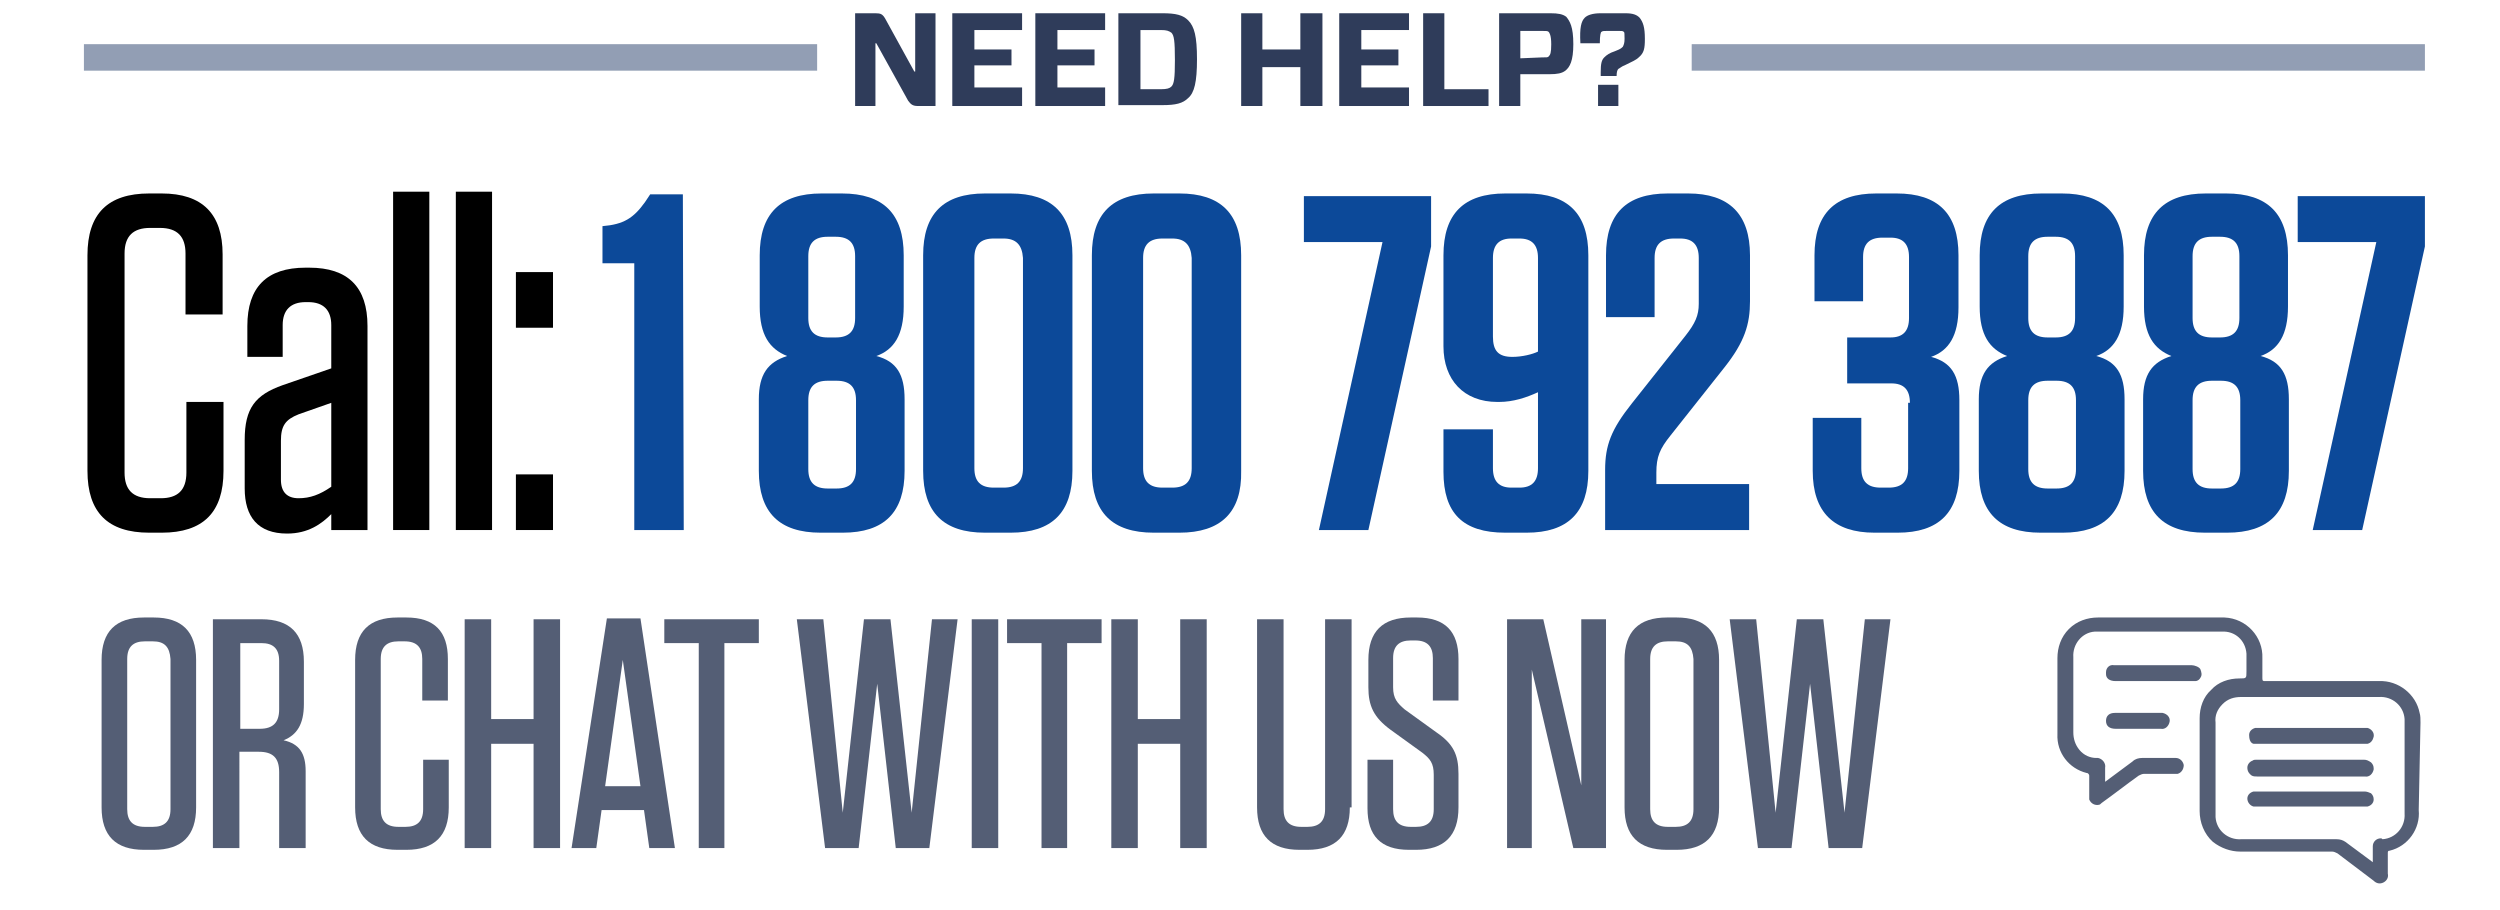 <?xml version="1.0" encoding="utf-8"?>
<!-- Generator: Adobe Illustrator 24.2.0, SVG Export Plug-In . SVG Version: 6.00 Build 0)  -->
<svg version="1.1" id="Layer_1" xmlns:v="https://vecta.io/nano"
	 xmlns="http://www.w3.org/2000/svg" xmlns:xlink="http://www.w3.org/1999/xlink" x="0px" y="0px" width="283px" height="103px"
	 viewBox="0 0 283 103" style="enable-background:new 0 0 283 103;" xml:space="preserve">
<style type="text/css">
	.st0{enable-background:new    ;}
	.st1{fill:#0C4999;}
	.st2{fill:#545E75;}
	.st3{fill:#2F3C5A;}
	.st4{fill:#929EB4;}
</style>
<g class="st0">
	<path d="M25.3,45.5v7.8c0,4.7-2.3,7-7,7h-1.4c-4.7,0-7-2.3-7-7V28.9c0-4.7,2.3-7,7-7h1.4c4.6,0,6.9,2.3,6.9,6.9v6.8H21v-6.9
		c0-1.9-0.9-2.9-2.9-2.9H17c-1.9,0-2.9,0.9-2.9,2.9v24.8c0,1.9,0.9,2.9,2.9,2.9h1.2c1.9,0,2.9-0.9,2.9-2.9v-8H25.3z"/>
	<path d="M27.7,49.8c0-3.6,1.2-5.1,4.3-6.2l5.5-1.9v-4.9c0-1.7-0.9-2.6-2.6-2.6h-0.3c-1.7,0-2.6,0.9-2.6,2.6v3.6h-4v-3.5
		c0-4.4,2.2-6.6,6.6-6.6H35c4.4,0,6.6,2.2,6.6,6.6V60h-4.1v-1.8c-1.1,1.1-2.6,2.2-5,2.2c-3.3,0-4.8-1.9-4.8-5.1
		C27.7,55.3,27.7,49.8,27.7,49.8z M37.5,55.1v-9.5l-3.7,1.3c-1.5,0.6-2,1.3-2,3v4.4c0,1.4,0.7,2.1,2,2.1
		C35.1,56.4,36.2,56,37.5,55.1z"/>
	<path d="M44.5,21.7h4.1V60h-4.1V21.7z"/>
	<path d="M51.6,21.7h4.1V60h-4.1V21.7z"/>
	<path d="M62.6,37.1h-4.2v-6.3h4.2V37.1z M62.6,60h-4.2v-6.3h4.2V60z"/>
</g>
<g class="st0">
	<path class="st1" d="M77.4,60h-5.6V29.8h-3.6v-4.2c2.4-0.2,3.5-0.9,4.8-2.7l0.6-0.9h3.7L77.4,60L77.4,60z"/>
	<path class="st1" d="M95.3,21.9c4.7,0,7,2.3,7,7v5.8c0,3.2-1.1,4.9-3.1,5.6c2.3,0.6,3.2,2.1,3.2,4.9v8.1c0,4.7-2.3,7-7,7h-2.5
		c-4.7,0-7-2.3-7-7v-8.1c0-2.8,1-4.2,3.2-4.9c-2-0.8-3.1-2.4-3.1-5.6v-5.8c0-4.7,2.3-7,7-7C93,21.9,95.3,21.9,95.3,21.9z M91.5,53.1
		c0,1.5,0.7,2.2,2.2,2.2h1c1.5,0,2.2-0.7,2.2-2.2v-7.8c0-1.5-0.7-2.2-2.2-2.2h-1c-1.5,0-2.2,0.7-2.2,2.2V53.1z M94.6,38.2
		c1.5,0,2.2-0.7,2.2-2.2v-7c0-1.5-0.7-2.2-2.2-2.2h-0.9c-1.5,0-2.2,0.7-2.2,2.2v7c0,1.5,0.7,2.2,2.2,2.2H94.6z"/>
	<path class="st1" d="M114.4,60.3h-2.9c-4.7,0-7-2.3-7-7V28.9c0-4.7,2.3-7,7-7h2.9c4.7,0,7,2.3,7,7v24.4
		C121.4,58,119.1,60.3,114.4,60.3z M113.6,27h-1.1c-1.5,0-2.2,0.7-2.2,2.2V53c0,1.5,0.7,2.2,2.2,2.2h1.1c1.5,0,2.2-0.7,2.2-2.2V29.2
		C115.7,27.7,115,27,113.6,27z"/>
	<path class="st1" d="M133.5,60.3h-2.9c-4.7,0-7-2.3-7-7V28.9c0-4.7,2.3-7,7-7h2.9c4.7,0,7,2.3,7,7v24.4
		C140.6,58,138.2,60.3,133.5,60.3z M132.7,27h-1.1c-1.5,0-2.2,0.7-2.2,2.2V53c0,1.5,0.7,2.2,2.2,2.2h1.1c1.5,0,2.2-0.7,2.2-2.2V29.2
		C134.8,27.7,134.1,27,132.7,27z"/>
	<path class="st1" d="M147.6,27.4v-5.2H162v5.7L154.9,60h-5.6l7.2-32.6C156.5,27.4,147.6,27.4,147.6,27.4z"/>
	<path class="st1" d="M174.1,53v-8.6c-1.3,0.6-2.8,1.1-4.4,1.1h-0.2c-3.8,0-6.1-2.5-6.1-6.3V28.9c0-4.7,2.3-7,7-7h2.4
		c4.7,0,7,2.3,7,7v24.4c0,4.7-2.3,7-7,7h-2.4c-4.8,0-7-2.2-7-6.9v-4.8h5.6V53c0,1.5,0.7,2.2,2.1,2.2h0.9
		C173.4,55.2,174.1,54.5,174.1,53z M174.1,29.2c0-1.5-0.7-2.2-2.1-2.2h-0.9c-1.4,0-2.1,0.7-2.1,2.2v8.9c0,1.6,0.6,2.3,2.2,2.3
		c1.1,0,2.3-0.3,2.9-0.6L174.1,29.2L174.1,29.2z"/>
	<path class="st1" d="M190.8,38c1.1-1.4,1.5-2.3,1.5-3.6v-5.2c0-1.5-0.7-2.2-2.1-2.2h-0.7c-1.5,0-2.2,0.7-2.2,2.2v6.7h-5.5v-7
		c0-4.7,2.3-7,7-7h2.3c4.6,0,7,2.3,7,7v5.2c0,2.6-0.6,4.6-2.9,7.5l-6.1,7.7c-1.2,1.5-1.6,2.4-1.6,4.2v1.3H198V60h-16.3v-6.8
		c0-2.8,0.7-4.6,3-7.5L190.8,38z"/>
	<path class="st1" d="M216.2,45.6c0-1.5-0.7-2.2-2.1-2.2h-5v-5.2h4.9c1.4,0,2.1-0.7,2.1-2.2v-6.9c0-1.5-0.7-2.2-2.1-2.2h-0.9
		c-1.5,0-2.2,0.7-2.2,2.2v5h-5.5v-5.2c0-4.7,2.3-7,7-7h2.3c4.7,0,7,2.3,7,7v5.9c0,3.2-1.1,4.9-3.1,5.6c2.3,0.6,3.2,2.1,3.2,4.9v8
		c0,4.7-2.3,7-7,7h-2.6c-4.6,0-7-2.3-7-7v-6h5.5V53c0,1.5,0.7,2.2,2.2,2.2h0.9c1.5,0,2.2-0.7,2.2-2.2v-7.4H216.2z"/>
	<path class="st1" d="M233.4,21.9c4.7,0,7,2.3,7,7v5.8c0,3.2-1.1,4.9-3.1,5.6c2.3,0.6,3.2,2.1,3.2,4.9v8.1c0,4.7-2.3,7-7,7H231
		c-4.7,0-7-2.3-7-7v-8.1c0-2.8,1-4.2,3.2-4.9c-2-0.8-3.1-2.4-3.1-5.6v-5.8c0-4.7,2.3-7,7-7C231.1,21.9,233.4,21.9,233.4,21.9z
		 M229.6,53.1c0,1.5,0.7,2.2,2.2,2.2h1c1.5,0,2.2-0.7,2.2-2.2v-7.8c0-1.5-0.7-2.2-2.2-2.2h-1c-1.5,0-2.2,0.7-2.2,2.2V53.1z
		 M232.7,38.2c1.5,0,2.2-0.7,2.2-2.2v-7c0-1.5-0.7-2.2-2.2-2.2h-0.9c-1.5,0-2.2,0.7-2.2,2.2v7c0,1.5,0.7,2.2,2.2,2.2H232.7z"/>
	<path class="st1" d="M252,21.9c4.7,0,7,2.3,7,7v5.8c0,3.2-1.1,4.9-3.1,5.6c2.3,0.6,3.2,2.1,3.2,4.9v8.1c0,4.7-2.3,7-7,7h-2.5
		c-4.7,0-7-2.3-7-7v-8.1c0-2.8,1-4.2,3.2-4.9c-2-0.8-3.1-2.4-3.1-5.6v-5.8c0-4.7,2.3-7,7-7C249.7,21.9,252,21.9,252,21.9z
		 M248.2,53.1c0,1.5,0.7,2.2,2.2,2.2h1c1.5,0,2.2-0.7,2.2-2.2v-7.8c0-1.5-0.7-2.2-2.2-2.2h-1c-1.5,0-2.2,0.7-2.2,2.2V53.1z
		 M251.3,38.2c1.5,0,2.2-0.7,2.2-2.2v-7c0-1.5-0.7-2.2-2.2-2.2h-0.9c-1.5,0-2.2,0.7-2.2,2.2v7c0,1.5,0.7,2.2,2.2,2.2H251.3z"/>
	<path class="st1" d="M260.1,27.4v-5.2h14.4v5.7L267.4,60h-5.6l7.2-32.6C269,27.4,260.1,27.4,260.1,27.4z"/>
</g>
<g class="st0">
	<path class="st2" d="M17.4,96.2h-1.1c-3.2,0-4.8-1.6-4.8-4.8V74.7c0-3.2,1.6-4.8,4.8-4.8h1.1c3.2,0,4.8,1.6,4.8,4.8v16.7
		C22.2,94.6,20.6,96.2,17.4,96.2z M17.3,72.6h-0.9c-1.3,0-2,0.6-2,2v17c0,1.3,0.6,2,2,2h0.9c1.3,0,2-0.6,2-2v-17
		C19.2,73.2,18.6,72.6,17.3,72.6z"/>
	<path class="st2" d="M34.6,87.3V96h-3v-8.6c0-1.6-0.7-2.3-2.3-2.3h-2.2V96h-3V70.1h5.5c3.2,0,4.8,1.6,4.8,4.8v4.8
		c0,2.3-0.8,3.5-2.3,4.1C33.9,84.2,34.6,85.3,34.6,87.3z M29.6,72.8h-2.4v9.7h2.2c1.5,0,2.2-0.7,2.2-2.2v-5.5
		C31.6,73.4,30.9,72.8,29.6,72.8z"/>
	<path class="st2" d="M50.8,86v5.4c0,3.2-1.6,4.8-4.8,4.8h-1c-3.2,0-4.8-1.6-4.8-4.8V74.7c0-3.2,1.6-4.8,4.8-4.8h1
		c3.2,0,4.7,1.6,4.7,4.7v4.7h-2.9v-4.7c0-1.3-0.6-2-2-2h-0.7c-1.3,0-2,0.6-2,2v17c0,1.3,0.6,2,2,2h0.8c1.3,0,2-0.6,2-2V86H50.8z"/>
	<path class="st2" d="M60.4,81.4V70.1h3V96h-3V84.2h-4.8V96h-3V70.1h3v11.3H60.4z"/>
	<path class="st2" d="M76.4,96h-2.9l-0.6-4.3h-4.8L67.5,96h-2.8l4-26h3.8L76.4,96z M68.5,89h4l-2-14.3L68.5,89z"/>
	<path class="st2" d="M79.1,96V72.8h-3.9v-2.7h10.7v2.7H82V96H79.1z"/>
	<path class="st2" d="M90.2,70.1h3L95.4,92l2.4-21.9h3l2.4,21.9l2.3-21.9h2.9L105.2,96h-3.8l-2.1-18.6L97.2,96h-3.8L90.2,70.1z"/>
	<path class="st2" d="M113,96h-3V70.1h3V96z"/>
	<path class="st2" d="M117.9,96V72.8H114v-2.7h10.7v2.7h-3.9V96H117.9z"/>
	<path class="st2" d="M133.6,81.4V70.1h3V96h-3V84.2h-4.8V96h-3V70.1h3v11.3H133.6z"/>
	<path class="st2" d="M152.8,91.4c0,3.2-1.6,4.8-4.8,4.8h-0.9c-3.2,0-4.8-1.6-4.8-4.8V70.1h3v21.5c0,1.3,0.6,2,2,2h0.7
		c1.3,0,2-0.6,2-2V70.1h3v21.3H152.8z"/>
	<path class="st2" d="M165.1,87.6v3.8c0,3.2-1.6,4.8-4.8,4.8h-0.8c-3.2,0-4.7-1.6-4.7-4.7V86h2.9v5.6c0,1.3,0.6,2,2,2h0.6
		c1.3,0,2-0.6,2-2v-3.9c0-1.3-0.4-1.8-1.3-2.5l-3.6-2.6c-1.9-1.4-2.5-2.7-2.5-4.8v-3.1c0-3.2,1.6-4.8,4.8-4.8h0.7
		c3.2,0,4.7,1.6,4.7,4.7v4.7h-2.9v-4.8c0-1.3-0.6-2-2-2h-0.5c-1.3,0-2,0.6-2,2v3.3c0,1.3,0.5,1.8,1.3,2.5l3.6,2.6
		C164.5,84.2,165.1,85.4,165.1,87.6z"/>
	<path class="st2" d="M179,70.1h2.8V96h-3.7l-4.7-20.2V96h-2.8V70.1h4.1l4.3,18.8L179,70.1L179,70.1z"/>
	<path class="st2" d="M189.8,96.2h-1.1c-3.2,0-4.8-1.6-4.8-4.8V74.7c0-3.2,1.6-4.8,4.8-4.8h1.1c3.2,0,4.8,1.6,4.8,4.8v16.7
		C194.6,94.6,193,96.2,189.8,96.2z M189.7,72.6h-0.9c-1.3,0-2,0.6-2,2v17c0,1.3,0.6,2,2,2h0.9c1.3,0,2-0.6,2-2v-17
		C191.6,73.2,191,72.6,189.7,72.6z"/>
	<path class="st2" d="M195.8,70.1h3L201,92l2.4-21.9h3l2.4,21.9l2.3-21.9h2.9L210.8,96H207l-2.1-18.6L202.8,96H199L195.8,70.1z"/>
</g>
<g class="st0">
	<path class="st3" d="M105.9,12h-2c-0.6,0-0.8-0.2-1.1-0.6l-3.6-6.5h-0.1V12h-2.3V1.5h2.3c0.6,0,0.8,0.1,1.1,0.6l3.3,6h0.1V1.5h2.3
		V12z"/>
	<path class="st3" d="M115.7,12h-7.9V1.5h7.9v1.9h-5.4v2.2h4.2v1.8h-4.2v2.5h5.4V12z"/>
	<path class="st3" d="M125.1,12h-7.9V1.5h7.9v1.9h-5.4v2.2h4.2v1.8h-4.2v2.5h5.4V12z"/>
	<path class="st3" d="M131.6,1.5c1.5,0,2.3,0.2,2.9,0.8c0.7,0.7,1,1.8,1,4.4s-0.3,3.8-1,4.4c-0.6,0.6-1.4,0.8-2.9,0.8h-5V1.5H131.6z
		 M132.6,3.7c-0.3-0.2-0.5-0.3-1.2-0.3h-2.3v6.7h2.3c0.7,0,1-0.1,1.2-0.3c0.3-0.3,0.4-0.9,0.4-3C133,4.6,132.9,4,132.6,3.7z"/>
	<path class="st3" d="M149.7,12h-2.5V7.6h-4.3V12h-2.4V1.5h2.4v4.1h4.3V1.5h2.5V12z"/>
	<path class="st3" d="M159.5,12h-7.9V1.5h7.9v1.9h-5.4v2.2h4.2v1.8h-4.2v2.5h5.4V12z"/>
	<path class="st3" d="M163.5,10.1h5V12h-7.4V1.5h2.4V10.1z"/>
	<path class="st3" d="M177.2,8c-0.4,0.3-0.9,0.4-1.8,0.4h-3.3V12h-2.4V1.5h5.8c0.9,0,1.4,0.1,1.8,0.4c0.4,0.5,0.8,1.1,0.8,3.1
		C178.1,6.9,177.7,7.6,177.2,8z M174.5,6.5c0.6,0,0.7,0,0.8-0.1c0.2-0.2,0.3-0.4,0.3-1.4s-0.2-1.3-0.3-1.4c-0.1-0.1-0.3-0.1-0.8-0.1
		h-2.4v3.1L174.5,6.5L174.5,6.5z"/>
	<path class="st3" d="M179.4,2c0.3-0.3,0.9-0.5,1.8-0.5h2.8c0.9,0,1.3,0.2,1.6,0.5c0.4,0.5,0.6,1.1,0.6,2.4c0,1.1-0.1,1.6-0.7,2.1
		c-0.3,0.3-0.8,0.5-1.6,0.9c-0.3,0.1-0.5,0.3-0.7,0.4c-0.1,0.1-0.2,0.3-0.2,0.8h-1.8V8.2c0-1,0.1-1.4,0.4-1.7
		c0.3-0.3,0.6-0.5,1.2-0.7c0.5-0.2,0.7-0.3,0.9-0.5c0.1-0.2,0.2-0.4,0.2-0.9s0-0.8-0.1-0.8c-0.1-0.1-0.2-0.1-0.6-0.1H182
		c-0.4,0-0.6,0-0.7,0.1c-0.1,0-0.2,0.4-0.2,1.3h-2.2C178.8,3.1,179,2.4,179.4,2z M183.2,9.6V12h-2.3V9.6H183.2z"/>
</g>
<path class="st4" d="M274.5,8h-83V5h83V8z M92.5,8h-83V5h83V8z"/>
<path class="st2" d="M274,81.8c0-0.4,0-0.8-0.1-1.1c-0.4-2.1-2.4-3.7-4.6-3.6h-12.9c-0.2,0-0.3,0-0.3-0.3v-2.3
	c0.1-2.4-1.8-4.5-4.3-4.6c-0.1,0-0.2,0-0.3,0c-4.7,0-9.4,0-14,0c-1.2,0-2.4,0.4-3.3,1.3c-0.9,0.9-1.3,2.1-1.3,3.3c0,2.9,0,5.8,0,8.6
	c-0.1,2.1,1.3,3.9,3.3,4.4c0.2,0,0.3,0.2,0.3,0.3l0,0v2.3c0,0.1,0,0.3,0,0.4c0.2,0.5,0.7,0.7,1.1,0.6c0.1,0,0.2-0.1,0.3-0.2
	c1.4-1,2.8-2.1,4.2-3.1c0.2-0.1,0.4-0.2,0.6-0.2h3.4c0.1,0,0.3,0,0.4,0c0.4-0.1,0.7-0.5,0.7-1c-0.1-0.5-0.5-0.8-0.9-0.8
	c-1.3,0-2.5,0-3.8,0c-0.4,0-0.8,0.1-1.1,0.4l-3.1,2.3v-1.6c0.1-0.5-0.3-1-0.8-1.1c-0.1,0-0.1,0-0.2,0c-0.7,0-1.4-0.3-1.9-0.9
	s-0.7-1.3-0.7-2c0-2.8,0-5.6,0-8.5c-0.1-1.5,1-2.8,2.4-2.9c0.2,0,0.3,0,0.5,0h5c3,0,5.9,0,8.9,0c1.5-0.1,2.7,1,2.8,2.5
	c0,0.1,0,0.2,0,0.3V76c0,0.8,0,0.8-0.8,0.8c-1.2,0-2.4,0.4-3.2,1.3c-0.9,0.8-1.3,2-1.3,3.2v10.5c0,1.3,0.5,2.6,1.5,3.5
	c0.9,0.7,2,1.1,3.1,1.1c3.5,0,7,0,10.4,0c0.2,0,0.4,0.1,0.6,0.2l4.1,3.1c0.3,0.3,0.7,0.4,1.1,0.2s0.6-0.6,0.5-1v-2.3
	c0-0.2,0-0.3,0.2-0.3c2.1-0.5,3.5-2.5,3.3-4.6L274,81.8z M269.5,94.9c-0.5,0-0.9,0.4-0.9,0.9v0.1v1.6c0,0,0,0,0,0.1l-3.1-2.3
	c-0.3-0.2-0.6-0.3-1-0.3c-3.6,0-7.2,0-10.8,0c-1.5,0.1-2.8-1-2.9-2.5c0-0.1,0-0.3,0-0.4c0-3.4,0-6.9,0-10.3
	c-0.1-0.8,0.2-1.5,0.8-2.1s1.3-0.8,2.1-0.8c5.2,0,10.4,0,15.6,0c1.5-0.1,2.8,1,2.9,2.5c0,0.1,0,0.3,0,0.4c0,3.4,0,6.9,0,10.3
	c0.1,1.5-1,2.8-2.5,2.9C269.6,94.9,269.6,94.9,269.5,94.9L269.5,94.9z M248.1,75.3c-1.5,0-2.9,0-4.4,0s-2.9,0-4.4,0
	c-0.5-0.1-0.9,0.3-0.9,0.8c0,0.1,0,0.1,0,0.2c0,0.5,0.4,0.8,1.1,0.8c2.9,0,5.7,0,8.6,0c0.1,0,0.2,0,0.4,0c0.3,0,0.5-0.2,0.6-0.4
	c0.2-0.3,0.1-0.6,0-0.9S248.4,75.3,248.1,75.3L248.1,75.3z M239.4,80.7c-0.6,0-1,0.3-1,0.9s0.4,0.9,1.1,0.9h5.1
	c0.5,0.1,0.9-0.3,1-0.8s-0.3-0.9-0.8-1c-0.1,0-0.1,0-0.2,0H239.4L239.4,80.7z M267.6,86c-4.1,0-8.1,0-12.2,0c-0.1,0-0.3,0-0.4,0.1
	c-0.3,0.1-0.6,0.4-0.6,0.8s0.2,0.7,0.5,0.9c0.2,0.1,0.4,0.1,0.6,0.1c2,0,4,0,6,0h6.2c0.5,0.1,0.9-0.3,1-0.8V87
	c0-0.3-0.1-0.5-0.3-0.7C268.1,86.1,267.9,86,267.6,86L267.6,86z M255.1,84.2c0.2,0,0.3,0,0.5,0c4,0,7.9,0,11.9,0c0.2,0,0.3,0,0.5,0
	c0.4-0.1,0.6-0.4,0.7-0.8c0.1-0.5-0.3-0.9-0.7-1c-0.1,0-0.2,0-0.2,0h-12.1c-0.1,0-0.3,0-0.4,0c-0.4,0.1-0.7,0.4-0.7,0.8
	S254.7,84.1,255.1,84.2L255.1,84.2z M267.7,89.6c-2.1,0-4.1,0-6.2,0h-6c-0.1,0-0.3,0-0.4,0c-0.4,0.1-0.7,0.4-0.7,0.8
	s0.3,0.8,0.7,0.9c0.2,0,0.3,0,0.5,0c4,0,7.9,0,11.9,0c0.2,0,0.3,0,0.5,0c0.4-0.1,0.7-0.4,0.7-0.8c0-0.3-0.1-0.5-0.3-0.7
	C268.2,89.7,267.9,89.6,267.7,89.6L267.7,89.6z"/>
</svg>
